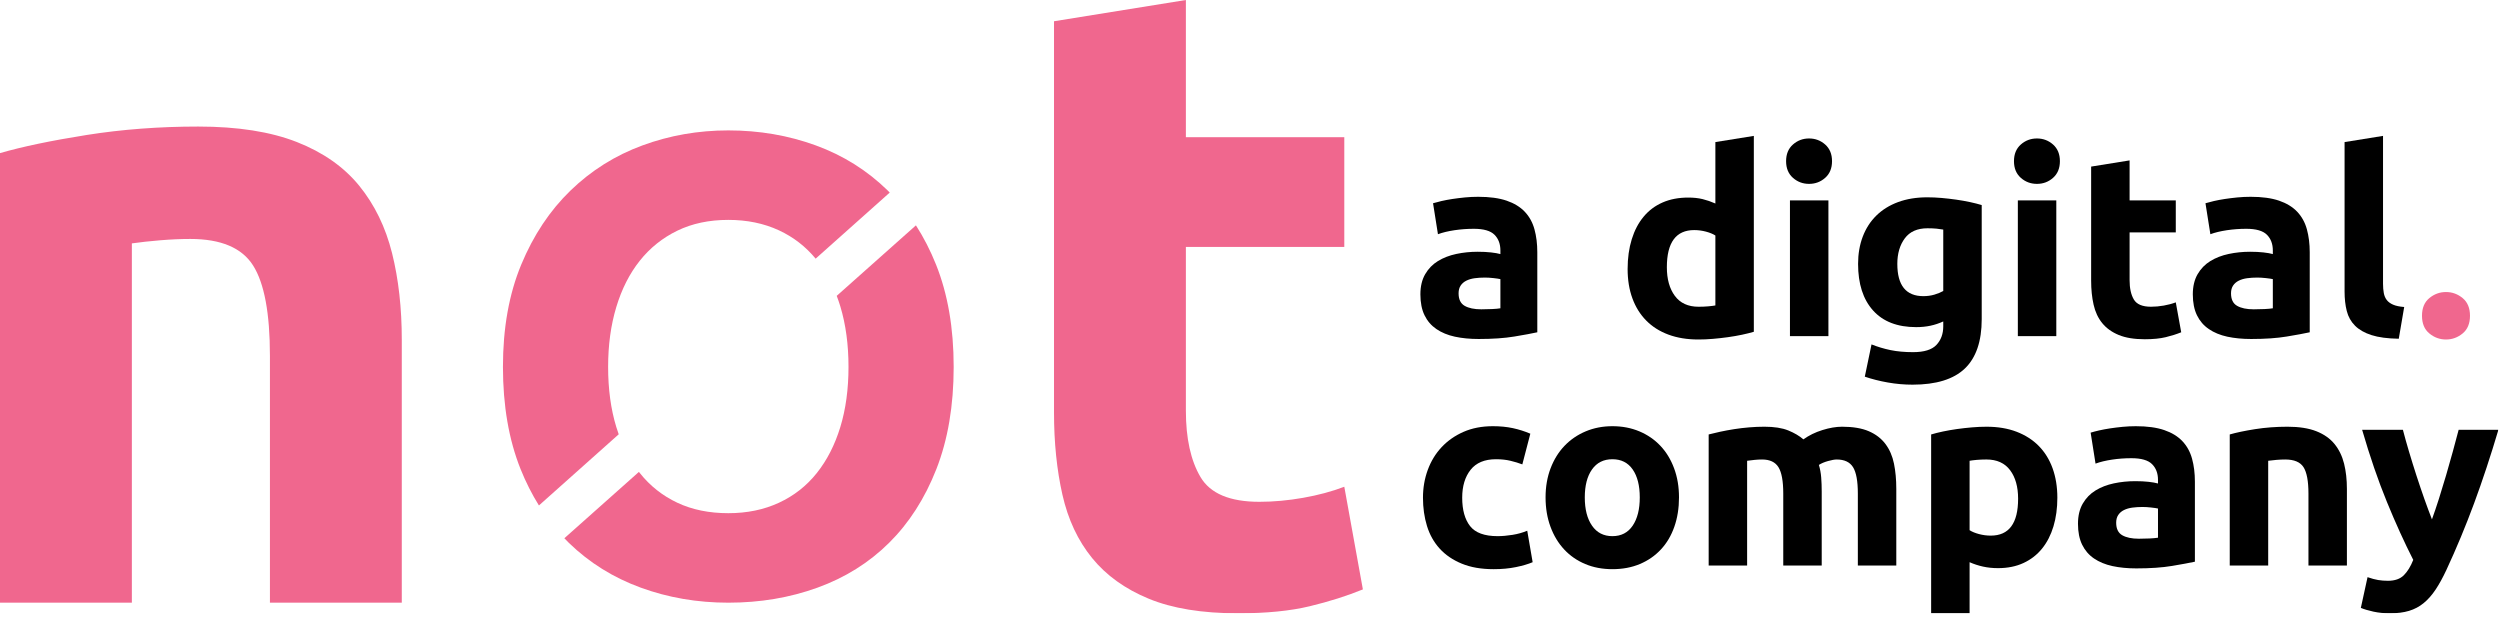 <svg width="270" height="67" viewBox="0 0 270 67" fill="none" xmlns="http://www.w3.org/2000/svg">
<g clip-path="url(#clip0_21_2)">
<mask id="mask0_21_2" style="mask-type:luminance" maskUnits="userSpaceOnUse" x="-702" y="-287" width="1124" height="794">
<path d="M-701.363 -286.781H421.157V506.921H-701.363V-286.781Z" fill="white"/>
</mask>
<g mask="url(#mask0_21_2)">
<path d="M159.981 33.406C160.389 33.406 160.779 33.397 161.151 33.378C161.523 33.361 161.821 33.333 162.043 33.295V30.145C161.875 30.107 161.625 30.071 161.291 30.034C160.957 29.997 160.65 29.978 160.371 29.978C159.981 29.978 159.614 30.001 159.27 30.047C158.926 30.094 158.625 30.182 158.363 30.313C158.103 30.442 157.899 30.619 157.751 30.842C157.602 31.065 157.527 31.343 157.527 31.678C157.527 32.329 157.746 32.779 158.183 33.03C158.619 33.281 159.218 33.406 159.981 33.406ZM159.646 21.254C160.873 21.254 161.894 21.393 162.713 21.671C163.53 21.95 164.185 22.35 164.677 22.87C165.17 23.39 165.518 24.022 165.722 24.766C165.927 25.509 166.029 26.335 166.029 27.246V35.887C165.434 36.017 164.607 36.17 163.549 36.346C162.489 36.523 161.207 36.611 159.702 36.611C158.754 36.611 157.894 36.527 157.123 36.361C156.353 36.193 155.689 35.919 155.131 35.538C154.574 35.158 154.146 34.661 153.849 34.047C153.551 33.434 153.402 32.682 153.402 31.79C153.402 30.935 153.574 30.21 153.918 29.615C154.262 29.021 154.722 28.547 155.298 28.194C155.874 27.841 156.534 27.586 157.277 27.427C158.019 27.27 158.791 27.19 159.59 27.19C160.129 27.19 160.607 27.214 161.026 27.261C161.445 27.307 161.783 27.367 162.043 27.441V27.051C162.043 26.345 161.83 25.778 161.402 25.351C160.974 24.923 160.231 24.71 159.173 24.71C158.466 24.71 157.769 24.761 157.082 24.863C156.394 24.966 155.799 25.11 155.298 25.295L154.769 21.95C155.01 21.877 155.311 21.797 155.674 21.713C156.037 21.63 156.431 21.555 156.859 21.49C157.286 21.426 157.737 21.37 158.21 21.323C158.685 21.277 159.163 21.254 159.646 21.254Z" fill="black"/>
<path d="M180.021 28.863C180.021 30.145 180.309 31.176 180.885 31.956C181.461 32.737 182.315 33.128 183.449 33.128C183.821 33.128 184.165 33.113 184.481 33.085C184.797 33.057 185.057 33.025 185.261 32.988V25.435C185.001 25.267 184.662 25.128 184.243 25.016C183.826 24.905 183.402 24.849 182.975 24.849C181.006 24.849 180.021 26.187 180.021 28.863ZM189.414 35.831C189.042 35.943 188.614 36.049 188.131 36.152C187.649 36.255 187.142 36.341 186.613 36.416C186.083 36.49 185.543 36.55 184.997 36.597C184.447 36.644 183.923 36.666 183.421 36.666C182.213 36.666 181.135 36.49 180.187 36.137C179.241 35.785 178.441 35.279 177.791 34.618C177.141 33.959 176.643 33.16 176.299 32.221C175.955 31.284 175.783 30.228 175.783 29.057C175.783 27.869 175.933 26.796 176.23 25.838C176.527 24.881 176.955 24.069 177.513 23.4C178.07 22.73 178.753 22.22 179.561 21.867C180.369 21.513 181.293 21.337 182.334 21.337C182.91 21.337 183.426 21.393 183.881 21.504C184.337 21.616 184.797 21.773 185.261 21.979V15.344L189.414 14.676V35.831Z" fill="black"/>
<path d="M197.469 36.305H193.315V21.643H197.469V36.305ZM197.859 17.407C197.859 18.169 197.613 18.769 197.121 19.205C196.629 19.642 196.047 19.859 195.378 19.859C194.71 19.859 194.129 19.642 193.637 19.205C193.143 18.769 192.898 18.169 192.898 17.407C192.898 16.645 193.143 16.046 193.637 15.609C194.129 15.173 194.71 14.954 195.378 14.954C196.047 14.954 196.629 15.173 197.121 15.609C197.613 16.046 197.859 16.645 197.859 17.407Z" fill="black"/>
<path d="M204.911 28.5C204.911 30.823 205.849 31.984 207.725 31.984C208.153 31.984 208.552 31.928 208.924 31.818C209.296 31.706 209.612 31.576 209.872 31.427V24.794C209.668 24.756 209.427 24.724 209.148 24.695C208.868 24.668 208.543 24.654 208.172 24.654C207.075 24.654 206.257 25.016 205.719 25.74C205.18 26.466 204.911 27.386 204.911 28.5ZM214.025 34.466C214.025 36.862 213.416 38.642 212.2 39.803C210.983 40.964 209.101 41.544 206.555 41.544C205.663 41.544 204.771 41.466 203.88 41.308C202.988 41.15 202.16 40.94 201.399 40.68L202.124 37.196C202.773 37.456 203.456 37.66 204.172 37.81C204.887 37.959 205.7 38.032 206.611 38.032C207.8 38.032 208.641 37.772 209.133 37.252C209.625 36.732 209.872 36.063 209.872 35.246V34.716C209.427 34.92 208.967 35.074 208.492 35.176C208.019 35.278 207.503 35.33 206.945 35.33C204.92 35.33 203.368 34.73 202.291 33.531C201.213 32.332 200.673 30.656 200.673 28.5C200.673 27.423 200.841 26.443 201.176 25.56C201.511 24.678 201.997 23.92 202.639 23.288C203.28 22.656 204.065 22.168 204.995 21.824C205.923 21.482 206.973 21.31 208.144 21.31C208.645 21.31 209.161 21.332 209.691 21.379C210.22 21.426 210.745 21.486 211.265 21.56C211.785 21.635 212.283 21.723 212.757 21.824C213.231 21.927 213.653 22.034 214.025 22.146V34.466Z" fill="black"/>
<path d="M222.081 36.305H217.927V21.643H222.081V36.305ZM222.47 17.407C222.47 18.169 222.223 18.769 221.731 19.205C221.239 19.642 220.659 19.859 219.99 19.859C219.321 19.859 218.739 19.642 218.247 19.205C217.755 18.769 217.509 18.169 217.509 17.407C217.509 16.645 217.755 16.046 218.247 15.609C218.739 15.173 219.321 14.954 219.99 14.954C220.659 14.954 221.239 15.173 221.731 15.609C222.223 16.046 222.47 16.645 222.47 17.407Z" fill="black"/>
<path d="M225.843 17.992L229.996 17.323V21.644H234.985V25.1H229.996V30.256C229.996 31.13 230.149 31.827 230.456 32.347C230.763 32.867 231.38 33.127 232.309 33.127C232.755 33.127 233.215 33.086 233.689 33.002C234.163 32.919 234.595 32.803 234.985 32.654L235.571 35.887C235.068 36.091 234.511 36.268 233.897 36.416C233.285 36.564 232.532 36.639 231.64 36.639C230.507 36.639 229.568 36.486 228.825 36.179C228.081 35.872 227.487 35.446 227.041 34.898C226.595 34.35 226.284 33.684 226.108 32.904C225.931 32.124 225.843 31.26 225.843 30.312V17.992Z" fill="black"/>
<path d="M243.403 33.406C243.811 33.406 244.202 33.397 244.574 33.378C244.946 33.361 245.243 33.333 245.466 33.295V30.145C245.298 30.107 245.047 30.071 244.712 30.034C244.379 29.997 244.072 29.978 243.794 29.978C243.403 29.978 243.036 30.001 242.692 30.047C242.348 30.094 242.047 30.182 241.786 30.313C241.526 30.442 241.322 30.619 241.174 30.842C241.024 31.065 240.95 31.343 240.95 31.678C240.95 32.329 241.168 32.779 241.606 33.03C242.042 33.281 242.64 33.406 243.403 33.406ZM243.068 21.254C244.295 21.254 245.316 21.393 246.135 21.671C246.952 21.95 247.607 22.35 248.099 22.87C248.591 23.39 248.94 24.022 249.144 24.766C249.348 25.509 249.451 26.335 249.451 27.246V35.887C248.856 36.017 248.03 36.17 246.971 36.346C245.911 36.523 244.63 36.611 243.124 36.611C242.176 36.611 241.316 36.527 240.546 36.361C239.775 36.193 239.111 35.919 238.554 35.538C237.995 35.158 237.568 34.661 237.271 34.047C236.974 33.434 236.824 32.682 236.824 31.79C236.824 30.935 236.996 30.21 237.34 29.615C237.684 29.021 238.144 28.547 238.72 28.194C239.296 27.841 239.956 27.586 240.699 27.427C241.442 27.27 242.214 27.19 243.012 27.19C243.551 27.19 244.03 27.214 244.448 27.261C244.867 27.307 245.206 27.367 245.466 27.441V27.051C245.466 26.345 245.251 25.778 244.824 25.351C244.396 24.923 243.654 24.71 242.595 24.71C241.888 24.71 241.191 24.761 240.504 24.863C239.816 24.966 239.222 25.11 238.72 25.295L238.191 21.95C238.432 21.877 238.734 21.797 239.096 21.713C239.459 21.63 239.854 21.555 240.282 21.49C240.708 21.426 241.159 21.37 241.632 21.323C242.107 21.277 242.586 21.254 243.068 21.254Z" fill="black"/>
<path d="M259.067 36.584C257.859 36.565 256.879 36.434 256.126 36.193C255.374 35.952 254.779 35.613 254.343 35.176C253.906 34.74 253.609 34.21 253.451 33.588C253.293 32.965 253.214 32.264 253.214 31.482V15.345L257.367 14.676V30.646C257.367 31.018 257.395 31.353 257.45 31.65C257.506 31.948 257.613 32.198 257.771 32.402C257.929 32.608 258.157 32.774 258.454 32.904C258.751 33.034 259.151 33.118 259.653 33.156L259.067 36.584Z" fill="black"/>
<path d="M266.759 34.103C266.759 34.939 266.494 35.576 265.965 36.012C265.435 36.448 264.837 36.667 264.167 36.667C263.498 36.667 262.899 36.448 262.37 36.012C261.839 35.576 261.575 34.939 261.575 34.103C261.575 33.267 261.839 32.631 262.37 32.193C262.899 31.757 263.498 31.539 264.167 31.539C264.837 31.539 265.435 31.757 265.965 32.193C266.494 32.631 266.759 33.267 266.759 34.103Z" fill="#F0678E"/>
<path d="M153.681 53.75C153.681 52.691 153.853 51.693 154.197 50.754C154.541 49.816 155.037 48.998 155.688 48.301C156.338 47.605 157.128 47.051 158.057 46.642C158.986 46.234 160.045 46.029 161.234 46.029C162.014 46.029 162.73 46.099 163.381 46.238C164.032 46.378 164.662 46.578 165.276 46.838L164.412 50.154C164.022 50.006 163.594 49.876 163.13 49.765C162.665 49.653 162.145 49.597 161.569 49.597C160.342 49.597 159.428 49.978 158.824 50.739C158.22 51.502 157.918 52.505 157.918 53.75C157.918 55.07 158.201 56.092 158.768 56.817C159.334 57.541 160.324 57.904 161.737 57.904C162.238 57.904 162.777 57.857 163.353 57.764C163.929 57.672 164.458 57.522 164.942 57.318L165.526 60.718C165.044 60.923 164.44 61.099 163.716 61.248C162.99 61.397 162.192 61.471 161.318 61.471C159.98 61.471 158.828 61.272 157.862 60.871C156.896 60.473 156.101 59.929 155.478 59.241C154.856 58.554 154.401 57.741 154.113 56.802C153.825 55.865 153.681 54.847 153.681 53.75Z" fill="black"/>
<path d="M177.095 53.722C177.095 52.44 176.839 51.432 176.328 50.698C175.817 49.964 175.088 49.597 174.14 49.597C173.192 49.597 172.459 49.964 171.939 50.698C171.417 51.432 171.157 52.44 171.157 53.722C171.157 55.005 171.417 56.022 171.939 56.774C172.459 57.528 173.192 57.904 174.14 57.904C175.088 57.904 175.817 57.528 176.328 56.774C176.839 56.022 177.095 55.005 177.095 53.722ZM181.332 53.722C181.332 54.874 181.164 55.929 180.829 56.886C180.495 57.844 180.012 58.661 179.38 59.338C178.748 60.017 177.991 60.542 177.108 60.913C176.225 61.285 175.236 61.47 174.14 61.47C173.063 61.47 172.081 61.285 171.2 60.913C170.317 60.542 169.56 60.017 168.928 59.338C168.296 58.661 167.804 57.844 167.451 56.886C167.097 55.929 166.921 54.874 166.921 53.722C166.921 52.57 167.103 51.52 167.464 50.573C167.827 49.625 168.329 48.817 168.969 48.148C169.611 47.478 170.372 46.958 171.255 46.586C172.137 46.216 173.099 46.029 174.14 46.029C175.199 46.029 176.171 46.216 177.053 46.586C177.935 46.958 178.692 47.478 179.324 48.148C179.956 48.817 180.448 49.625 180.801 50.573C181.155 51.52 181.332 52.57 181.332 53.722Z" fill="black"/>
<path d="M192.592 53.304C192.592 51.967 192.42 51.019 192.076 50.461C191.732 49.904 191.143 49.625 190.307 49.625C190.045 49.625 189.777 49.639 189.499 49.667C189.219 49.695 188.949 49.728 188.689 49.764V61.08H184.536V46.921C184.889 46.828 185.303 46.731 185.777 46.628C186.251 46.527 186.752 46.433 187.283 46.349C187.812 46.267 188.355 46.201 188.913 46.155C189.471 46.108 190.019 46.085 190.557 46.085C191.616 46.085 192.476 46.22 193.136 46.489C193.795 46.759 194.339 47.079 194.767 47.451C195.36 47.024 196.044 46.689 196.815 46.448C197.585 46.207 198.296 46.085 198.947 46.085C200.117 46.085 201.079 46.248 201.832 46.573C202.584 46.897 203.184 47.359 203.629 47.952C204.076 48.548 204.383 49.253 204.549 50.071C204.717 50.889 204.8 51.799 204.8 52.803V61.08H200.647V53.304C200.647 51.967 200.475 51.019 200.132 50.461C199.788 49.904 199.197 49.625 198.361 49.625C198.139 49.625 197.827 49.681 197.428 49.792C197.028 49.904 196.699 50.043 196.439 50.211C196.568 50.637 196.652 51.088 196.689 51.561C196.727 52.036 196.745 52.543 196.745 53.081V61.08H192.592V53.304Z" fill="black"/>
<path d="M217.956 53.862C217.956 52.579 217.668 51.552 217.092 50.782C216.516 50.011 215.662 49.624 214.528 49.624C214.156 49.624 213.812 49.639 213.496 49.667C213.18 49.695 212.92 49.727 212.716 49.764V57.262C212.976 57.43 213.315 57.568 213.734 57.68C214.152 57.791 214.574 57.847 215.002 57.847C216.971 57.847 217.956 56.519 217.956 53.862ZM222.194 53.75C222.194 54.883 222.054 55.915 221.775 56.844C221.496 57.774 221.087 58.572 220.548 59.24C220.01 59.91 219.34 60.431 218.542 60.802C217.743 61.174 216.823 61.359 215.782 61.359C215.206 61.359 214.667 61.303 214.166 61.192C213.664 61.08 213.18 60.923 212.716 60.718V66.238H208.563V46.922C208.935 46.81 209.362 46.703 209.846 46.6C210.328 46.499 210.835 46.411 211.364 46.336C211.894 46.262 212.432 46.202 212.98 46.155C213.528 46.108 214.054 46.086 214.556 46.086C215.763 46.086 216.842 46.266 217.79 46.628C218.736 46.991 219.535 47.502 220.186 48.162C220.836 48.822 221.334 49.624 221.678 50.572C222.02 51.52 222.194 52.579 222.194 53.75Z" fill="black"/>
<path d="M231.001 58.182C231.409 58.182 231.799 58.172 232.171 58.154C232.543 58.136 232.841 58.108 233.063 58.071V54.92C232.895 54.883 232.645 54.847 232.31 54.81C231.977 54.772 231.67 54.754 231.391 54.754C231.001 54.754 230.634 54.776 230.29 54.823C229.946 54.87 229.645 54.958 229.383 55.088C229.123 55.218 228.919 55.395 228.771 55.618C228.622 55.84 228.547 56.119 228.547 56.454C228.547 57.104 228.766 57.555 229.203 57.806C229.639 58.056 230.238 58.182 231.001 58.182ZM230.666 46.03C231.893 46.03 232.914 46.168 233.733 46.447C234.55 46.726 235.205 47.126 235.697 47.646C236.189 48.166 236.538 48.798 236.742 49.542C236.946 50.284 237.049 51.111 237.049 52.022V60.663C236.454 60.792 235.627 60.946 234.569 61.122C233.509 61.299 232.227 61.387 230.722 61.387C229.774 61.387 228.914 61.303 228.143 61.136C227.373 60.968 226.709 60.695 226.151 60.314C225.593 59.934 225.166 59.436 224.869 58.823C224.571 58.21 224.422 57.458 224.422 56.566C224.422 55.711 224.594 54.986 224.938 54.391C225.282 53.796 225.742 53.323 226.318 52.97C226.894 52.616 227.554 52.362 228.297 52.203C229.039 52.046 229.811 51.966 230.61 51.966C231.149 51.966 231.627 51.99 232.046 52.036C232.463 52.083 232.803 52.143 233.063 52.216V51.827C233.063 51.12 232.849 50.554 232.422 50.127C231.994 49.699 231.251 49.486 230.193 49.486C229.486 49.486 228.789 49.536 228.102 49.639C227.414 49.742 226.819 49.886 226.318 50.071L225.789 46.726C226.03 46.652 226.331 46.572 226.694 46.488C227.057 46.406 227.451 46.331 227.879 46.266C228.306 46.202 228.757 46.146 229.23 46.099C229.705 46.052 230.183 46.03 230.666 46.03Z" fill="black"/>
<path d="M240.812 46.921C241.518 46.717 242.429 46.527 243.544 46.349C244.658 46.173 245.829 46.085 247.056 46.085C248.3 46.085 249.336 46.248 250.164 46.573C250.99 46.899 251.645 47.359 252.128 47.952C252.612 48.548 252.954 49.253 253.16 50.071C253.364 50.889 253.466 51.799 253.466 52.803V61.081H249.313V53.304C249.313 51.967 249.136 51.019 248.784 50.461C248.43 49.904 247.77 49.625 246.805 49.625C246.506 49.625 246.192 49.639 245.857 49.667C245.522 49.695 245.225 49.728 244.965 49.764V61.081H240.812V46.921Z" fill="black"/>
<path d="M269.827 46.42C268.989 49.245 268.114 51.892 267.201 54.364C266.287 56.834 265.291 59.232 264.21 61.554C263.819 62.39 263.429 63.102 263.038 63.686C262.647 64.272 262.219 64.756 261.754 65.136C261.289 65.517 260.763 65.796 260.177 65.973C259.591 66.149 258.907 66.237 258.126 66.237C257.474 66.237 256.874 66.177 256.325 66.056C255.775 65.934 255.325 65.801 254.971 65.652L255.695 62.334C256.123 62.484 256.505 62.586 256.839 62.642C257.174 62.697 257.527 62.725 257.899 62.725C258.642 62.725 259.214 62.525 259.614 62.126C260.014 61.726 260.353 61.173 260.631 60.468C259.683 58.609 258.735 56.524 257.787 54.21C256.839 51.897 255.947 49.3 255.11 46.42H259.514C259.701 47.144 259.921 47.929 260.173 48.774C260.425 49.621 260.69 50.476 260.97 51.34C261.25 52.204 261.535 53.044 261.823 53.862C262.113 54.68 262.389 55.422 262.65 56.092C262.893 55.422 263.145 54.68 263.406 53.862C263.667 53.044 263.923 52.204 264.175 51.34C264.427 50.476 264.67 49.621 264.903 48.774C265.137 47.929 265.346 47.144 265.533 46.42H269.827Z" fill="black"/>
<path d="M38.805 20.072C37.148 18.034 34.901 16.456 32.067 15.342C29.231 14.227 25.677 13.668 21.409 13.668C17.204 13.668 13.191 13.971 9.367 14.576C5.544 15.183 2.421 15.835 0 16.536V65.09H14.241V26.286C15.133 26.158 16.153 26.046 17.3 25.951C18.447 25.855 19.529 25.807 20.549 25.807C23.863 25.807 26.124 26.763 27.336 28.675C28.545 30.586 29.152 33.836 29.152 38.423V65.09H43.393V36.703C43.393 33.262 43.043 30.142 42.341 27.336C41.64 24.534 40.461 22.112 38.805 20.072Z" fill="#F0678E"/>
<path d="M145.184 52.569C143.845 53.08 142.364 53.477 140.74 53.764C139.115 54.051 137.537 54.195 136.008 54.195C132.821 54.195 130.704 53.303 129.652 51.517C128.601 49.735 128.075 47.345 128.075 44.349V26.667H145.184V14.816H128.075V2.42931e-05L113.833 2.295V44.54C113.833 47.791 114.136 50.753 114.741 53.429C115.347 56.105 116.415 58.385 117.944 60.264C119.473 62.144 121.512 63.609 124.061 64.66C126.608 65.712 129.827 66.237 133.715 66.237C136.773 66.237 139.353 65.981 141.456 65.472C143.559 64.964 145.471 64.359 147.191 63.656L145.184 52.569Z" fill="#F0678E"/>
<path d="M66.558 46.112C65.969 44.184 65.677 42.02 65.677 39.622C65.677 37.27 65.969 35.119 66.558 33.167C67.146 31.215 67.993 29.546 69.098 28.158C70.202 26.771 71.556 25.688 73.154 24.912C74.753 24.136 76.588 23.748 78.658 23.748C80.68 23.748 82.502 24.124 84.125 24.876C85.686 25.602 87.006 26.623 88.089 27.935L96.09 20.799C96.017 20.724 95.946 20.646 95.872 20.574C93.661 18.411 91.074 16.787 88.112 15.706C85.148 14.624 81.997 14.083 78.658 14.083C75.413 14.083 72.32 14.624 69.381 15.706C66.441 16.787 63.853 18.411 61.62 20.574C59.385 22.738 57.609 25.406 56.293 28.58C54.976 31.755 54.318 35.436 54.318 39.622C54.318 43.808 54.953 47.488 56.222 50.663C56.788 52.076 57.452 53.382 58.204 54.59L66.821 46.904C66.729 46.644 66.641 46.382 66.558 46.112Z" fill="#F0678E"/>
<path d="M98.921 24.338L90.366 31.951C90.506 32.323 90.638 32.702 90.757 33.096C91.345 35.048 91.638 37.223 91.638 39.622C91.638 42.02 91.345 44.184 90.757 46.112C90.169 48.042 89.322 49.699 88.217 51.086C87.112 52.474 85.748 53.544 84.125 54.296C82.502 55.05 80.68 55.424 78.658 55.424C76.588 55.424 74.753 55.05 73.154 54.296C71.555 53.544 70.202 52.474 69.098 51.086C69.066 51.046 69.037 51.003 69.005 50.963L60.95 58.131C61.114 58.299 61.274 58.472 61.444 58.635C63.653 60.776 66.241 62.386 69.204 63.467C72.168 64.55 75.317 65.09 78.658 65.09C82.09 65.09 85.301 64.55 88.287 63.467C91.274 62.386 93.849 60.776 96.013 58.635C98.175 56.495 99.881 53.838 101.128 50.663C102.373 47.488 102.997 43.808 102.997 39.622C102.997 35.436 102.362 31.755 101.093 28.58C100.48 27.047 99.754 25.635 98.921 24.338Z" fill="#F0678E"/>
</g>
</g>
<defs>
<clipPath id="clip0_21_2">
<rect width="269.827" height="66.238" fill="white"/>
</clipPath>
</defs>
</svg>
